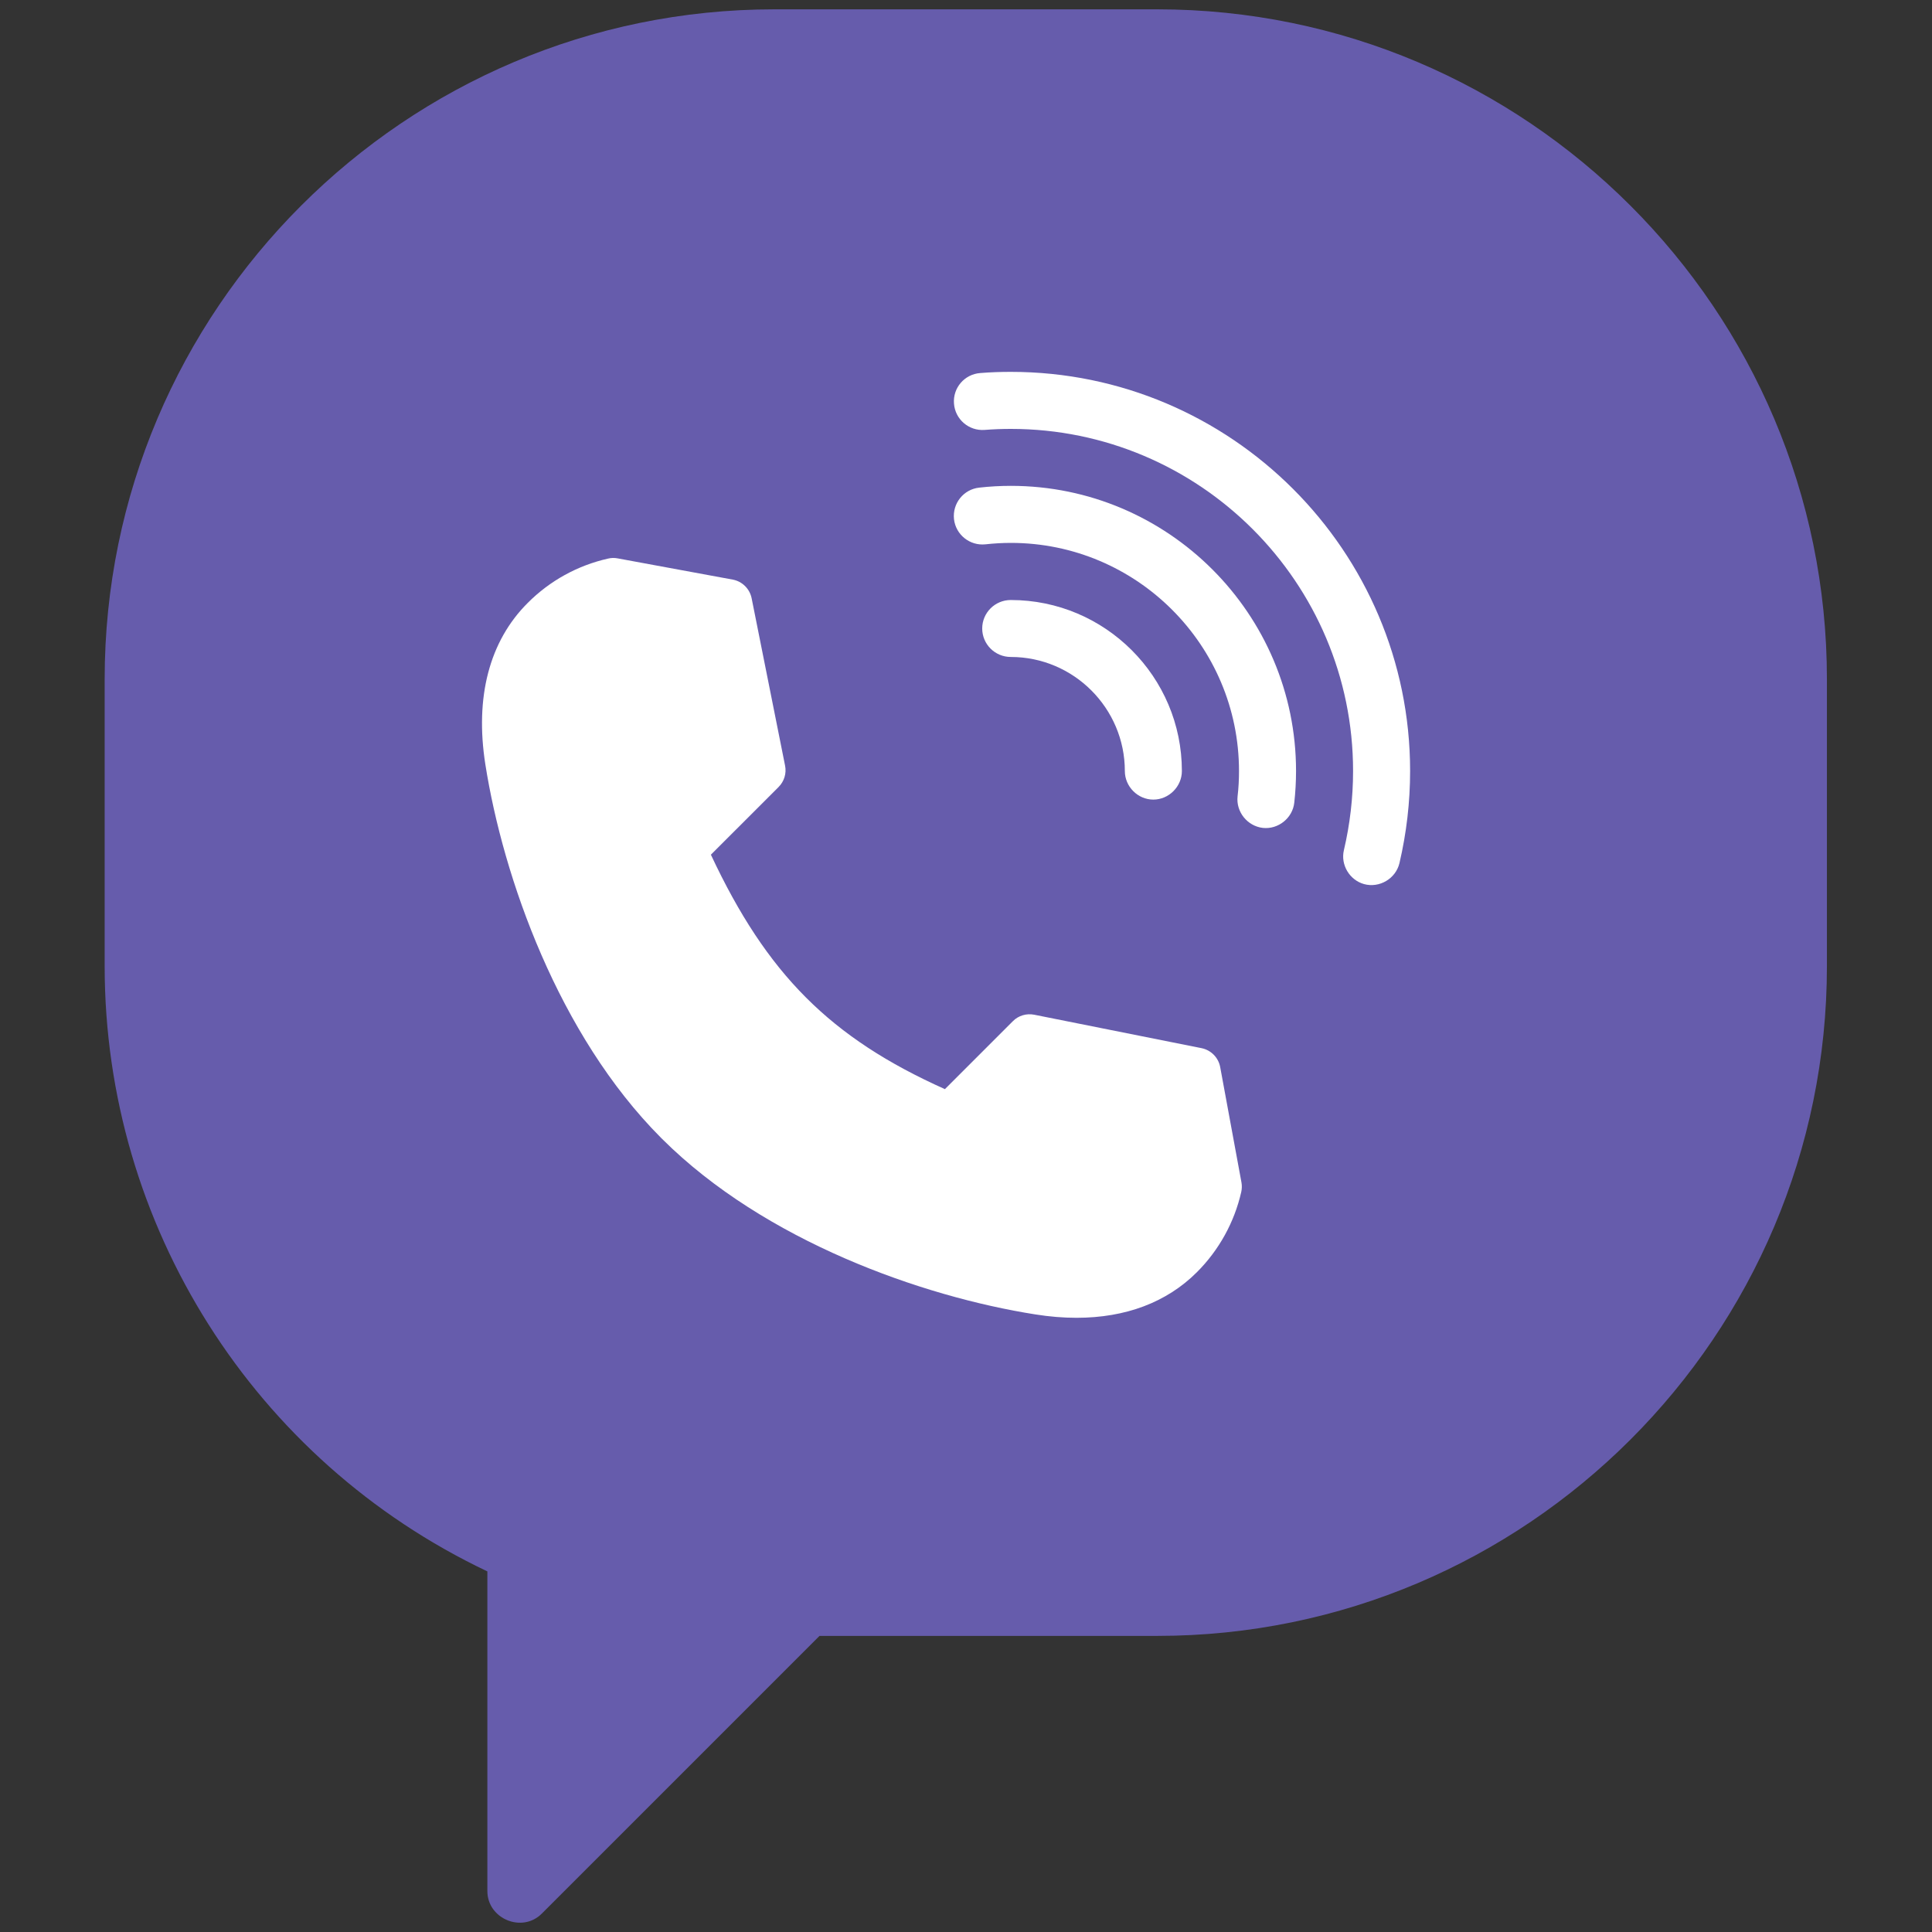<svg width="23" height="23" viewBox="0 0 23 23" fill="none" xmlns="http://www.w3.org/2000/svg">
<rect x="0" y="0" width="23" height="23" fill="#333333" stroke="none"/>
<g clip-path="url(#clip0_102_861)">
<path d="M13.776 0.111H9.219C4.823 0.111 1.246 3.688 1.246 8.085V11.502C1.246 14.589 3.026 17.39 5.802 18.707V22.513C5.802 22.843 6.216 23.016 6.45 22.781L9.756 19.475H13.776C18.172 19.475 21.749 15.899 21.749 11.502V8.085C21.749 3.688 18.172 0.111 13.776 0.111Z" fill="#665CAC"/>
<path d="M14.779 14.075L14.526 12.703C14.505 12.59 14.417 12.501 14.304 12.478L12.312 12.08C12.22 12.062 12.124 12.09 12.058 12.157L11.249 12.966C9.885 12.355 9.129 11.597 8.463 10.175L9.269 9.369C9.336 9.302 9.365 9.206 9.346 9.114L8.948 7.122C8.925 7.009 8.836 6.921 8.723 6.9L7.351 6.647C7.314 6.64 7.275 6.641 7.238 6.65C6.875 6.732 6.545 6.914 6.282 7.178C5.826 7.633 5.652 8.298 5.778 9.1C5.99 10.447 6.65 12.321 7.867 13.543L7.884 13.56C9.105 14.776 10.98 15.436 12.327 15.648C12.496 15.675 12.66 15.688 12.816 15.688C13.4 15.688 13.89 15.504 14.249 15.145C14.512 14.882 14.695 14.551 14.777 14.189C14.785 14.152 14.786 14.113 14.779 14.075Z" fill="white"/>
<path d="M12.033 7.143C11.845 7.143 11.693 7.295 11.693 7.482C11.693 7.669 11.845 7.821 12.033 7.821C12.781 7.821 13.391 8.431 13.391 9.179C13.391 9.364 13.545 9.519 13.73 9.519C13.915 9.519 14.07 9.364 14.07 9.179C14.07 8.056 13.156 7.143 12.033 7.143Z" fill="white"/>
<path d="M12.034 5.784C11.909 5.784 11.782 5.791 11.658 5.805C11.471 5.825 11.337 5.993 11.357 6.18C11.378 6.366 11.546 6.5 11.732 6.48C11.832 6.469 11.934 6.463 12.034 6.463C13.532 6.463 14.75 7.681 14.75 9.179C14.75 9.28 14.745 9.381 14.733 9.481C14.713 9.665 14.85 9.835 15.034 9.856C15.217 9.876 15.388 9.739 15.408 9.556C15.422 9.431 15.429 9.304 15.429 9.179C15.429 7.307 13.906 5.784 12.034 5.784Z" fill="white"/>
<path d="M12.034 4.427C11.913 4.427 11.79 4.431 11.669 4.441C11.482 4.455 11.342 4.618 11.357 4.805C11.371 4.992 11.534 5.132 11.721 5.118C11.825 5.11 11.93 5.106 12.034 5.106C14.281 5.106 16.108 6.933 16.108 9.179C16.108 9.497 16.071 9.813 15.999 10.12C15.957 10.295 16.066 10.477 16.239 10.525C16.422 10.575 16.616 10.46 16.66 10.276C16.744 9.918 16.787 9.55 16.787 9.179C16.787 6.559 14.655 4.427 12.034 4.427Z" fill="white"/>
</g>
<defs>
<clipPath id="clip0_102_861">
<rect width="23" height="23" fill="white"/>
</clipPath>
</defs>
</svg>
